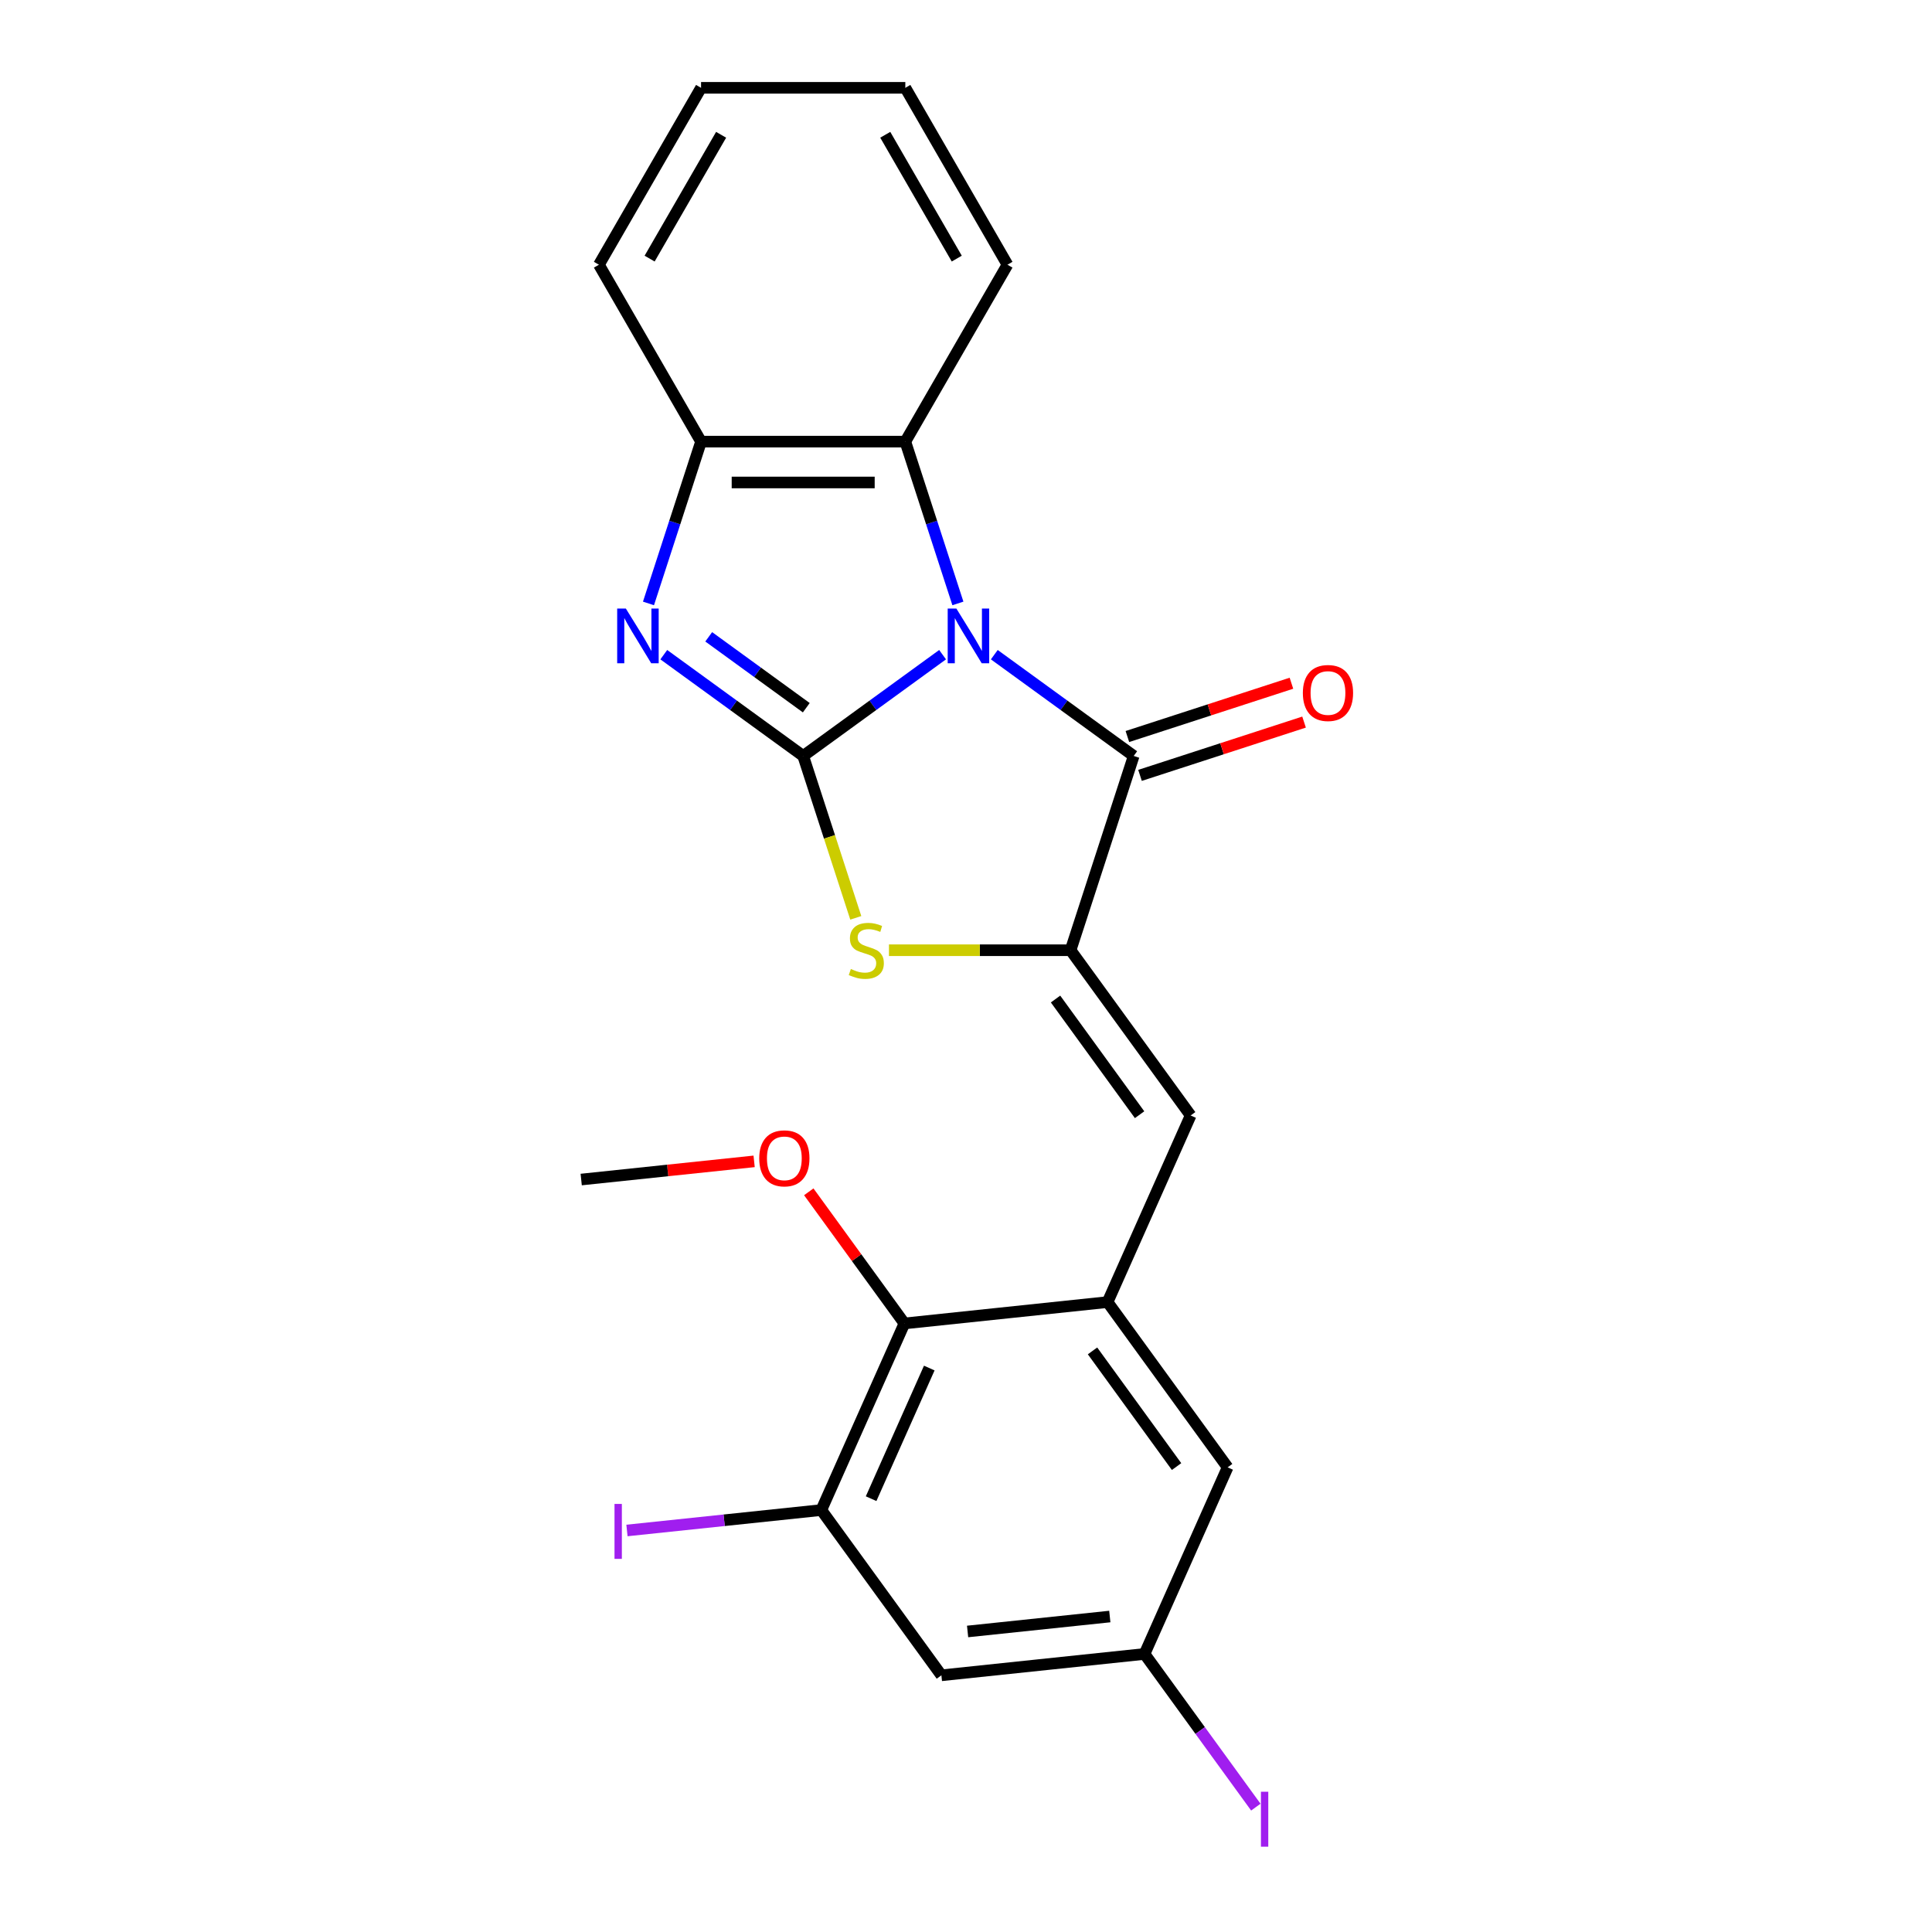 <?xml version='1.0' encoding='iso-8859-1'?>
<svg version='1.1' baseProfile='full'
              xmlns='http://www.w3.org/2000/svg'
                      xmlns:rdkit='http://www.rdkit.org/xml'
                      xmlns:xlink='http://www.w3.org/1999/xlink'
                  xml:space='preserve'
width='1000px' height='1000px' viewBox='0 0 1000 1000'>
<!-- END OF HEADER -->
<rect style='opacity:1.0;fill:#FFFFFF;stroke:none' width='1000' height='1000' x='0' y='0'> </rect>
<path class='bond-0' d='M 487.883,338.86 L 451.806,365.071' style='fill:none;fill-rule:evenodd;stroke:#0000FF;stroke-width:6px;stroke-linecap:butt;stroke-linejoin:miter;stroke-opacity:1' />
<path class='bond-0' d='M 451.806,365.071 L 415.73,391.282' style='fill:none;fill-rule:evenodd;stroke:#000000;stroke-width:6px;stroke-linecap:butt;stroke-linejoin:miter;stroke-opacity:1' />
<path class='bond-1' d='M 514.649,338.86 L 550.726,365.071' style='fill:none;fill-rule:evenodd;stroke:#0000FF;stroke-width:6px;stroke-linecap:butt;stroke-linejoin:miter;stroke-opacity:1' />
<path class='bond-1' d='M 550.726,365.071 L 586.802,391.282' style='fill:none;fill-rule:evenodd;stroke:#000000;stroke-width:6px;stroke-linecap:butt;stroke-linejoin:miter;stroke-opacity:1' />
<path class='bond-5' d='M 495.806,312.333 L 482.2,270.457' style='fill:none;fill-rule:evenodd;stroke:#0000FF;stroke-width:6px;stroke-linecap:butt;stroke-linejoin:miter;stroke-opacity:1' />
<path class='bond-5' d='M 482.2,270.457 L 468.594,228.582' style='fill:none;fill-rule:evenodd;stroke:#000000;stroke-width:6px;stroke-linecap:butt;stroke-linejoin:miter;stroke-opacity:1' />
<path class='bond-3' d='M 415.73,391.282 L 379.653,365.071' style='fill:none;fill-rule:evenodd;stroke:#000000;stroke-width:6px;stroke-linecap:butt;stroke-linejoin:miter;stroke-opacity:1' />
<path class='bond-3' d='M 379.653,365.071 L 343.577,338.86' style='fill:none;fill-rule:evenodd;stroke:#0000FF;stroke-width:6px;stroke-linecap:butt;stroke-linejoin:miter;stroke-opacity:1' />
<path class='bond-3' d='M 417.336,366.311 L 392.082,347.963' style='fill:none;fill-rule:evenodd;stroke:#000000;stroke-width:6px;stroke-linecap:butt;stroke-linejoin:miter;stroke-opacity:1' />
<path class='bond-3' d='M 392.082,347.963 L 366.829,329.616' style='fill:none;fill-rule:evenodd;stroke:#0000FF;stroke-width:6px;stroke-linecap:butt;stroke-linejoin:miter;stroke-opacity:1' />
<path class='bond-4' d='M 415.73,391.282 L 429.342,433.177' style='fill:none;fill-rule:evenodd;stroke:#000000;stroke-width:6px;stroke-linecap:butt;stroke-linejoin:miter;stroke-opacity:1' />
<path class='bond-4' d='M 429.342,433.177 L 442.955,475.073' style='fill:none;fill-rule:evenodd;stroke:#CCCC00;stroke-width:6px;stroke-linecap:butt;stroke-linejoin:miter;stroke-opacity:1' />
<path class='bond-2' d='M 586.802,391.282 L 554.131,491.836' style='fill:none;fill-rule:evenodd;stroke:#000000;stroke-width:6px;stroke-linecap:butt;stroke-linejoin:miter;stroke-opacity:1' />
<path class='bond-13' d='M 590.07,401.337 L 632.525,387.543' style='fill:none;fill-rule:evenodd;stroke:#000000;stroke-width:6px;stroke-linecap:butt;stroke-linejoin:miter;stroke-opacity:1' />
<path class='bond-13' d='M 632.525,387.543 L 674.98,373.748' style='fill:none;fill-rule:evenodd;stroke:#FF0000;stroke-width:6px;stroke-linecap:butt;stroke-linejoin:miter;stroke-opacity:1' />
<path class='bond-13' d='M 583.535,381.226 L 625.991,367.432' style='fill:none;fill-rule:evenodd;stroke:#000000;stroke-width:6px;stroke-linecap:butt;stroke-linejoin:miter;stroke-opacity:1' />
<path class='bond-13' d='M 625.991,367.432 L 668.446,353.637' style='fill:none;fill-rule:evenodd;stroke:#FF0000;stroke-width:6px;stroke-linecap:butt;stroke-linejoin:miter;stroke-opacity:1' />
<path class='bond-6' d='M 554.131,491.836 L 616.276,577.372' style='fill:none;fill-rule:evenodd;stroke:#000000;stroke-width:6px;stroke-linecap:butt;stroke-linejoin:miter;stroke-opacity:1' />
<path class='bond-6' d='M 546.345,517.095 L 589.847,576.971' style='fill:none;fill-rule:evenodd;stroke:#000000;stroke-width:6px;stroke-linecap:butt;stroke-linejoin:miter;stroke-opacity:1' />
<path class='bond-24' d='M 554.131,491.836 L 507.128,491.836' style='fill:none;fill-rule:evenodd;stroke:#000000;stroke-width:6px;stroke-linecap:butt;stroke-linejoin:miter;stroke-opacity:1' />
<path class='bond-24' d='M 507.128,491.836 L 460.125,491.836' style='fill:none;fill-rule:evenodd;stroke:#CCCC00;stroke-width:6px;stroke-linecap:butt;stroke-linejoin:miter;stroke-opacity:1' />
<path class='bond-23' d='M 335.653,312.333 L 349.259,270.457' style='fill:none;fill-rule:evenodd;stroke:#0000FF;stroke-width:6px;stroke-linecap:butt;stroke-linejoin:miter;stroke-opacity:1' />
<path class='bond-23' d='M 349.259,270.457 L 362.865,228.582' style='fill:none;fill-rule:evenodd;stroke:#000000;stroke-width:6px;stroke-linecap:butt;stroke-linejoin:miter;stroke-opacity:1' />
<path class='bond-8' d='M 468.594,228.582 L 362.865,228.582' style='fill:none;fill-rule:evenodd;stroke:#000000;stroke-width:6px;stroke-linecap:butt;stroke-linejoin:miter;stroke-opacity:1' />
<path class='bond-8' d='M 452.735,249.728 L 378.725,249.728' style='fill:none;fill-rule:evenodd;stroke:#000000;stroke-width:6px;stroke-linecap:butt;stroke-linejoin:miter;stroke-opacity:1' />
<path class='bond-18' d='M 468.594,228.582 L 521.459,137.018' style='fill:none;fill-rule:evenodd;stroke:#000000;stroke-width:6px;stroke-linecap:butt;stroke-linejoin:miter;stroke-opacity:1' />
<path class='bond-7' d='M 616.276,577.372 L 573.273,673.96' style='fill:none;fill-rule:evenodd;stroke:#000000;stroke-width:6px;stroke-linecap:butt;stroke-linejoin:miter;stroke-opacity:1' />
<path class='bond-10' d='M 573.273,673.96 L 468.123,685.012' style='fill:none;fill-rule:evenodd;stroke:#000000;stroke-width:6px;stroke-linecap:butt;stroke-linejoin:miter;stroke-opacity:1' />
<path class='bond-12' d='M 573.273,673.96 L 635.418,759.496' style='fill:none;fill-rule:evenodd;stroke:#000000;stroke-width:6px;stroke-linecap:butt;stroke-linejoin:miter;stroke-opacity:1' />
<path class='bond-12' d='M 565.487,699.22 L 608.989,759.095' style='fill:none;fill-rule:evenodd;stroke:#000000;stroke-width:6px;stroke-linecap:butt;stroke-linejoin:miter;stroke-opacity:1' />
<path class='bond-19' d='M 362.865,228.582 L 310.001,137.018' style='fill:none;fill-rule:evenodd;stroke:#000000;stroke-width:6px;stroke-linecap:butt;stroke-linejoin:miter;stroke-opacity:1' />
<path class='bond-9' d='M 425.119,781.6 L 468.123,685.012' style='fill:none;fill-rule:evenodd;stroke:#000000;stroke-width:6px;stroke-linecap:butt;stroke-linejoin:miter;stroke-opacity:1' />
<path class='bond-9' d='M 450.887,775.712 L 480.99,708.101' style='fill:none;fill-rule:evenodd;stroke:#000000;stroke-width:6px;stroke-linecap:butt;stroke-linejoin:miter;stroke-opacity:1' />
<path class='bond-15' d='M 425.119,781.6 L 374.816,786.887' style='fill:none;fill-rule:evenodd;stroke:#000000;stroke-width:6px;stroke-linecap:butt;stroke-linejoin:miter;stroke-opacity:1' />
<path class='bond-15' d='M 374.816,786.887 L 324.513,792.174' style='fill:none;fill-rule:evenodd;stroke:#A01EEF;stroke-width:6px;stroke-linecap:butt;stroke-linejoin:miter;stroke-opacity:1' />
<path class='bond-26' d='M 425.119,781.6 L 487.265,867.136' style='fill:none;fill-rule:evenodd;stroke:#000000;stroke-width:6px;stroke-linecap:butt;stroke-linejoin:miter;stroke-opacity:1' />
<path class='bond-17' d='M 468.123,685.012 L 443.372,650.945' style='fill:none;fill-rule:evenodd;stroke:#000000;stroke-width:6px;stroke-linecap:butt;stroke-linejoin:miter;stroke-opacity:1' />
<path class='bond-17' d='M 443.372,650.945 L 418.621,616.879' style='fill:none;fill-rule:evenodd;stroke:#FF0000;stroke-width:6px;stroke-linecap:butt;stroke-linejoin:miter;stroke-opacity:1' />
<path class='bond-11' d='M 487.265,867.136 L 592.415,856.084' style='fill:none;fill-rule:evenodd;stroke:#000000;stroke-width:6px;stroke-linecap:butt;stroke-linejoin:miter;stroke-opacity:1' />
<path class='bond-11' d='M 500.827,844.448 L 574.432,836.712' style='fill:none;fill-rule:evenodd;stroke:#000000;stroke-width:6px;stroke-linecap:butt;stroke-linejoin:miter;stroke-opacity:1' />
<path class='bond-14' d='M 635.418,759.496 L 592.415,856.084' style='fill:none;fill-rule:evenodd;stroke:#000000;stroke-width:6px;stroke-linecap:butt;stroke-linejoin:miter;stroke-opacity:1' />
<path class='bond-16' d='M 592.415,856.084 L 621.216,895.726' style='fill:none;fill-rule:evenodd;stroke:#000000;stroke-width:6px;stroke-linecap:butt;stroke-linejoin:miter;stroke-opacity:1' />
<path class='bond-16' d='M 621.216,895.726 L 650.017,935.368' style='fill:none;fill-rule:evenodd;stroke:#A01EEF;stroke-width:6px;stroke-linecap:butt;stroke-linejoin:miter;stroke-opacity:1' />
<path class='bond-20' d='M 390.334,601.12 L 345.581,605.823' style='fill:none;fill-rule:evenodd;stroke:#FF0000;stroke-width:6px;stroke-linecap:butt;stroke-linejoin:miter;stroke-opacity:1' />
<path class='bond-20' d='M 345.581,605.823 L 300.828,610.527' style='fill:none;fill-rule:evenodd;stroke:#000000;stroke-width:6px;stroke-linecap:butt;stroke-linejoin:miter;stroke-opacity:1' />
<path class='bond-21' d='M 521.459,137.018 L 468.594,45.455' style='fill:none;fill-rule:evenodd;stroke:#000000;stroke-width:6px;stroke-linecap:butt;stroke-linejoin:miter;stroke-opacity:1' />
<path class='bond-21' d='M 495.216,133.857 L 458.211,69.762' style='fill:none;fill-rule:evenodd;stroke:#000000;stroke-width:6px;stroke-linecap:butt;stroke-linejoin:miter;stroke-opacity:1' />
<path class='bond-25' d='M 310.001,137.018 L 362.865,45.455' style='fill:none;fill-rule:evenodd;stroke:#000000;stroke-width:6px;stroke-linecap:butt;stroke-linejoin:miter;stroke-opacity:1' />
<path class='bond-25' d='M 336.244,133.857 L 373.249,69.762' style='fill:none;fill-rule:evenodd;stroke:#000000;stroke-width:6px;stroke-linecap:butt;stroke-linejoin:miter;stroke-opacity:1' />
<path class='bond-22' d='M 468.594,45.455 L 362.865,45.455' style='fill:none;fill-rule:evenodd;stroke:#000000;stroke-width:6px;stroke-linecap:butt;stroke-linejoin:miter;stroke-opacity:1' />
<path  class='atom-0' d='M 495.006 314.976
L 504.286 329.976
Q 505.206 331.456, 506.686 334.136
Q 508.166 336.816, 508.246 336.976
L 508.246 314.976
L 512.006 314.976
L 512.006 343.296
L 508.126 343.296
L 498.166 326.896
Q 497.006 324.976, 495.766 322.776
Q 494.566 320.576, 494.206 319.896
L 494.206 343.296
L 490.526 343.296
L 490.526 314.976
L 495.006 314.976
' fill='#0000FF'/>
<path  class='atom-4' d='M 323.933 314.976
L 333.213 329.976
Q 334.133 331.456, 335.613 334.136
Q 337.093 336.816, 337.173 336.976
L 337.173 314.976
L 340.933 314.976
L 340.933 343.296
L 337.053 343.296
L 327.093 326.896
Q 325.933 324.976, 324.693 322.776
Q 323.493 320.576, 323.133 319.896
L 323.133 343.296
L 319.453 343.296
L 319.453 314.976
L 323.933 314.976
' fill='#0000FF'/>
<path  class='atom-5' d='M 440.402 501.556
Q 440.722 501.676, 442.042 502.236
Q 443.362 502.796, 444.802 503.156
Q 446.282 503.476, 447.722 503.476
Q 450.402 503.476, 451.962 502.196
Q 453.522 500.876, 453.522 498.596
Q 453.522 497.036, 452.722 496.076
Q 451.962 495.116, 450.762 494.596
Q 449.562 494.076, 447.562 493.476
Q 445.042 492.716, 443.522 491.996
Q 442.042 491.276, 440.962 489.756
Q 439.922 488.236, 439.922 485.676
Q 439.922 482.116, 442.322 479.916
Q 444.762 477.716, 449.562 477.716
Q 452.842 477.716, 456.562 479.276
L 455.642 482.356
Q 452.242 480.956, 449.682 480.956
Q 446.922 480.956, 445.402 482.116
Q 443.882 483.236, 443.922 485.196
Q 443.922 486.716, 444.682 487.636
Q 445.482 488.556, 446.602 489.076
Q 447.762 489.596, 449.682 490.196
Q 452.242 490.996, 453.762 491.796
Q 455.282 492.596, 456.362 494.236
Q 457.482 495.836, 457.482 498.596
Q 457.482 502.516, 454.842 504.636
Q 452.242 506.716, 447.882 506.716
Q 445.362 506.716, 443.442 506.156
Q 441.562 505.636, 439.322 504.716
L 440.402 501.556
' fill='#CCCC00'/>
<path  class='atom-14' d='M 674.356 358.69
Q 674.356 351.89, 677.716 348.09
Q 681.076 344.29, 687.356 344.29
Q 693.636 344.29, 696.996 348.09
Q 700.356 351.89, 700.356 358.69
Q 700.356 365.57, 696.956 369.49
Q 693.556 373.37, 687.356 373.37
Q 681.116 373.37, 677.716 369.49
Q 674.356 365.61, 674.356 358.69
M 687.356 370.17
Q 691.676 370.17, 693.996 367.29
Q 696.356 364.37, 696.356 358.69
Q 696.356 353.13, 693.996 350.33
Q 691.676 347.49, 687.356 347.49
Q 683.036 347.49, 680.676 350.29
Q 678.356 353.09, 678.356 358.69
Q 678.356 364.41, 680.676 367.29
Q 683.036 370.17, 687.356 370.17
' fill='#FF0000'/>
<path  class='atom-16' d='M 318.07 778.431
L 321.87 778.431
L 321.87 806.871
L 318.07 806.871
L 318.07 778.431
' fill='#A01EEF'/>
<path  class='atom-17' d='M 652.66 927.401
L 656.46 927.401
L 656.46 955.841
L 652.66 955.841
L 652.66 927.401
' fill='#A01EEF'/>
<path  class='atom-18' d='M 392.977 599.555
Q 392.977 592.755, 396.337 588.955
Q 399.697 585.155, 405.977 585.155
Q 412.257 585.155, 415.617 588.955
Q 418.977 592.755, 418.977 599.555
Q 418.977 606.435, 415.577 610.355
Q 412.177 614.235, 405.977 614.235
Q 399.737 614.235, 396.337 610.355
Q 392.977 606.475, 392.977 599.555
M 405.977 611.035
Q 410.297 611.035, 412.617 608.155
Q 414.977 605.235, 414.977 599.555
Q 414.977 593.995, 412.617 591.195
Q 410.297 588.355, 405.977 588.355
Q 401.657 588.355, 399.297 591.155
Q 396.977 593.955, 396.977 599.555
Q 396.977 605.275, 399.297 608.155
Q 401.657 611.035, 405.977 611.035
' fill='#FF0000'/>
</svg>
